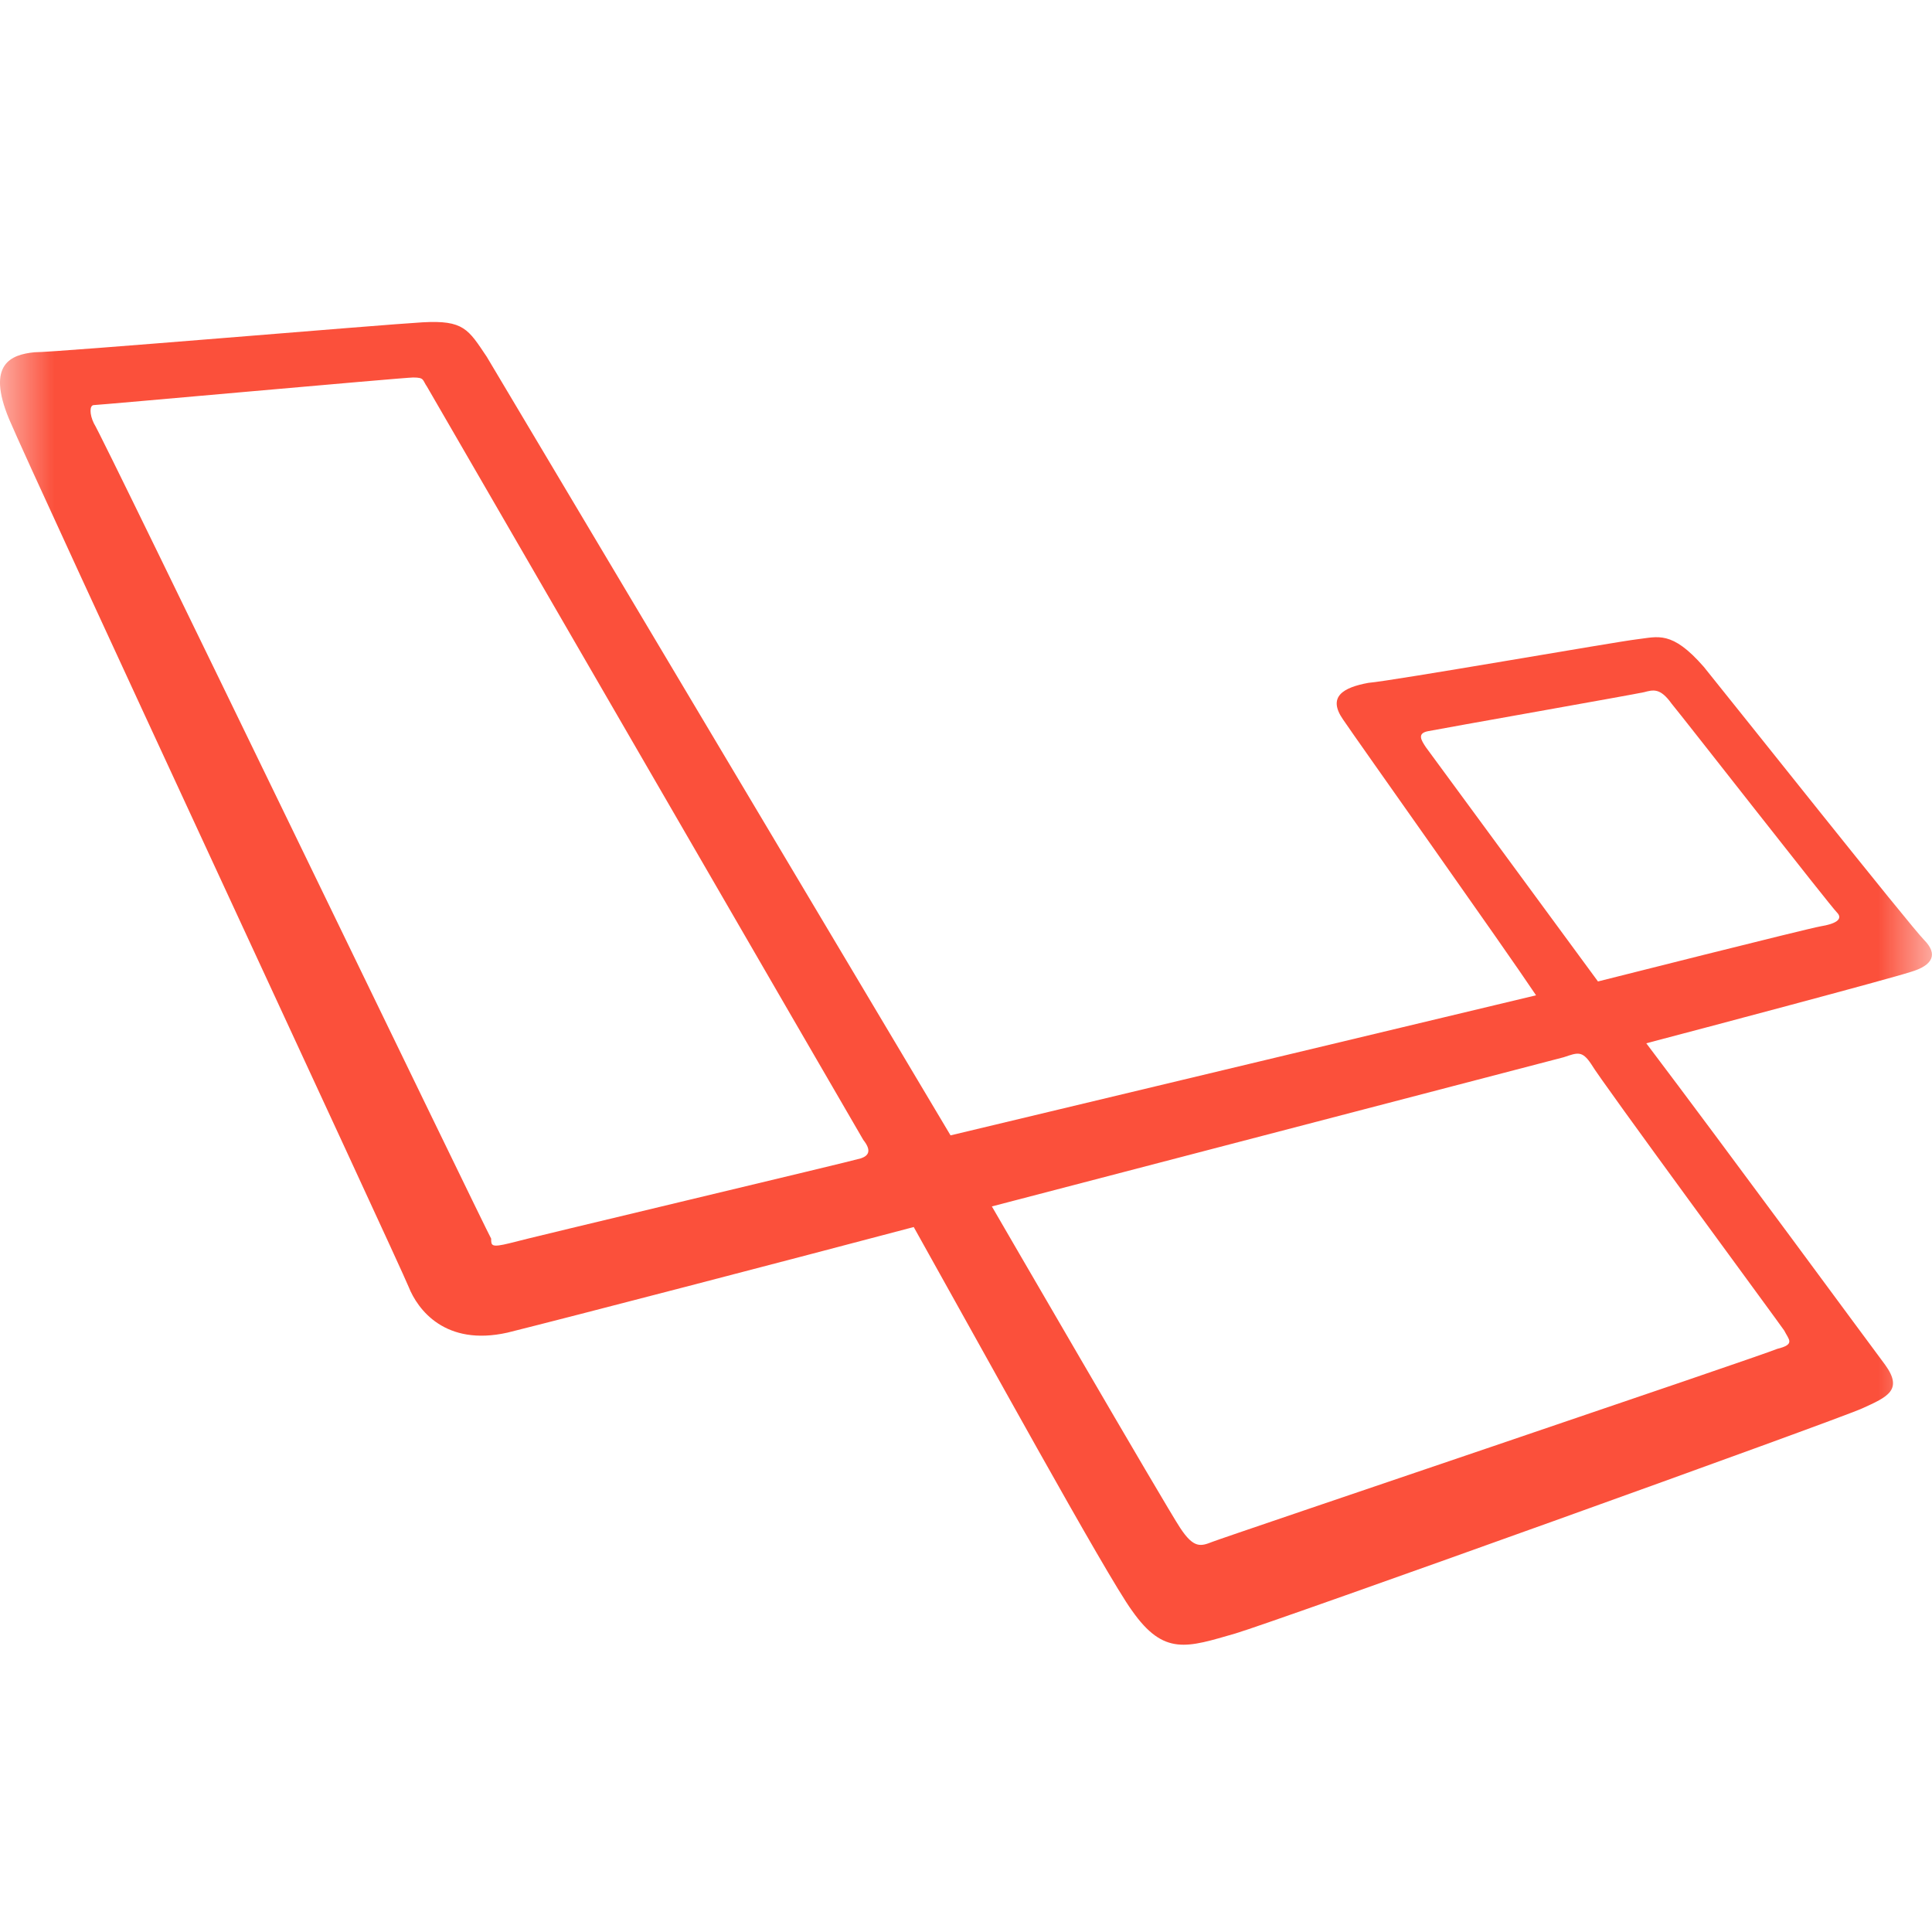 <svg width="18" height="18" viewBox="0 0 18 18" fill="none" xmlns="http://www.w3.org/2000/svg">
<mask id="mask0_1823_1405" style="mask-type:alpha" maskUnits="userSpaceOnUse" x="0" y="0" width="18" height="18">
<rect width="18" height="18" fill="#D9D9D9"/>
</mask>
<g mask="url(#mask0_1823_1405)">
<path fill-rule="evenodd" clip-rule="evenodd" d="M17.928 8.759C17.799 8.63 16.152 6.556 15.874 6.213C15.575 5.87 15.446 5.934 15.253 5.956C15.061 5.978 12.985 6.342 12.749 6.362C12.514 6.405 12.364 6.491 12.514 6.705C12.643 6.897 14.011 8.823 14.311 9.273L8.856 10.578L4.535 3.324C4.363 3.068 4.321 2.981 3.936 3.003C3.55 3.025 0.534 3.282 0.32 3.282C0.105 3.304 -0.129 3.389 0.084 3.903C0.298 4.415 3.722 11.775 3.807 11.989C3.892 12.203 4.149 12.545 4.727 12.416C5.326 12.267 7.379 11.732 8.513 11.432C9.112 12.501 10.311 14.684 10.546 15.005C10.845 15.432 11.061 15.348 11.509 15.219C11.872 15.112 17.115 13.229 17.349 13.122C17.585 13.015 17.734 12.951 17.563 12.715C17.434 12.544 16.066 10.682 15.338 9.72C15.83 9.591 17.605 9.12 17.799 9.056C18.013 8.994 18.055 8.888 17.928 8.759ZM8.021 10.792C7.957 10.814 4.898 11.54 4.747 11.583C4.576 11.625 4.576 11.605 4.576 11.54C4.535 11.476 0.94 4.03 0.875 3.945C0.833 3.86 0.833 3.774 0.875 3.774C0.918 3.774 3.764 3.517 3.849 3.517C3.956 3.517 3.934 3.539 3.978 3.602C3.978 3.602 7.979 10.514 8.043 10.62C8.128 10.727 8.085 10.77 8.021 10.792ZM16.623 12.396C16.665 12.481 16.73 12.525 16.558 12.567C16.409 12.632 11.402 14.322 11.295 14.365C11.188 14.407 11.123 14.429 10.996 14.236C10.867 14.044 9.241 11.24 9.241 11.24L14.569 9.85C14.698 9.807 14.74 9.786 14.825 9.914C14.91 10.064 16.58 12.331 16.623 12.396ZM16.964 8.63C16.835 8.652 14.888 9.144 14.888 9.144L13.284 6.961C13.242 6.897 13.199 6.832 13.306 6.812C13.413 6.79 15.232 6.469 15.317 6.449C15.402 6.427 15.467 6.406 15.574 6.556C15.681 6.684 17.05 8.438 17.115 8.502C17.178 8.567 17.093 8.609 16.964 8.63Z" fill="#FB503B"/>
</g>
</svg>

